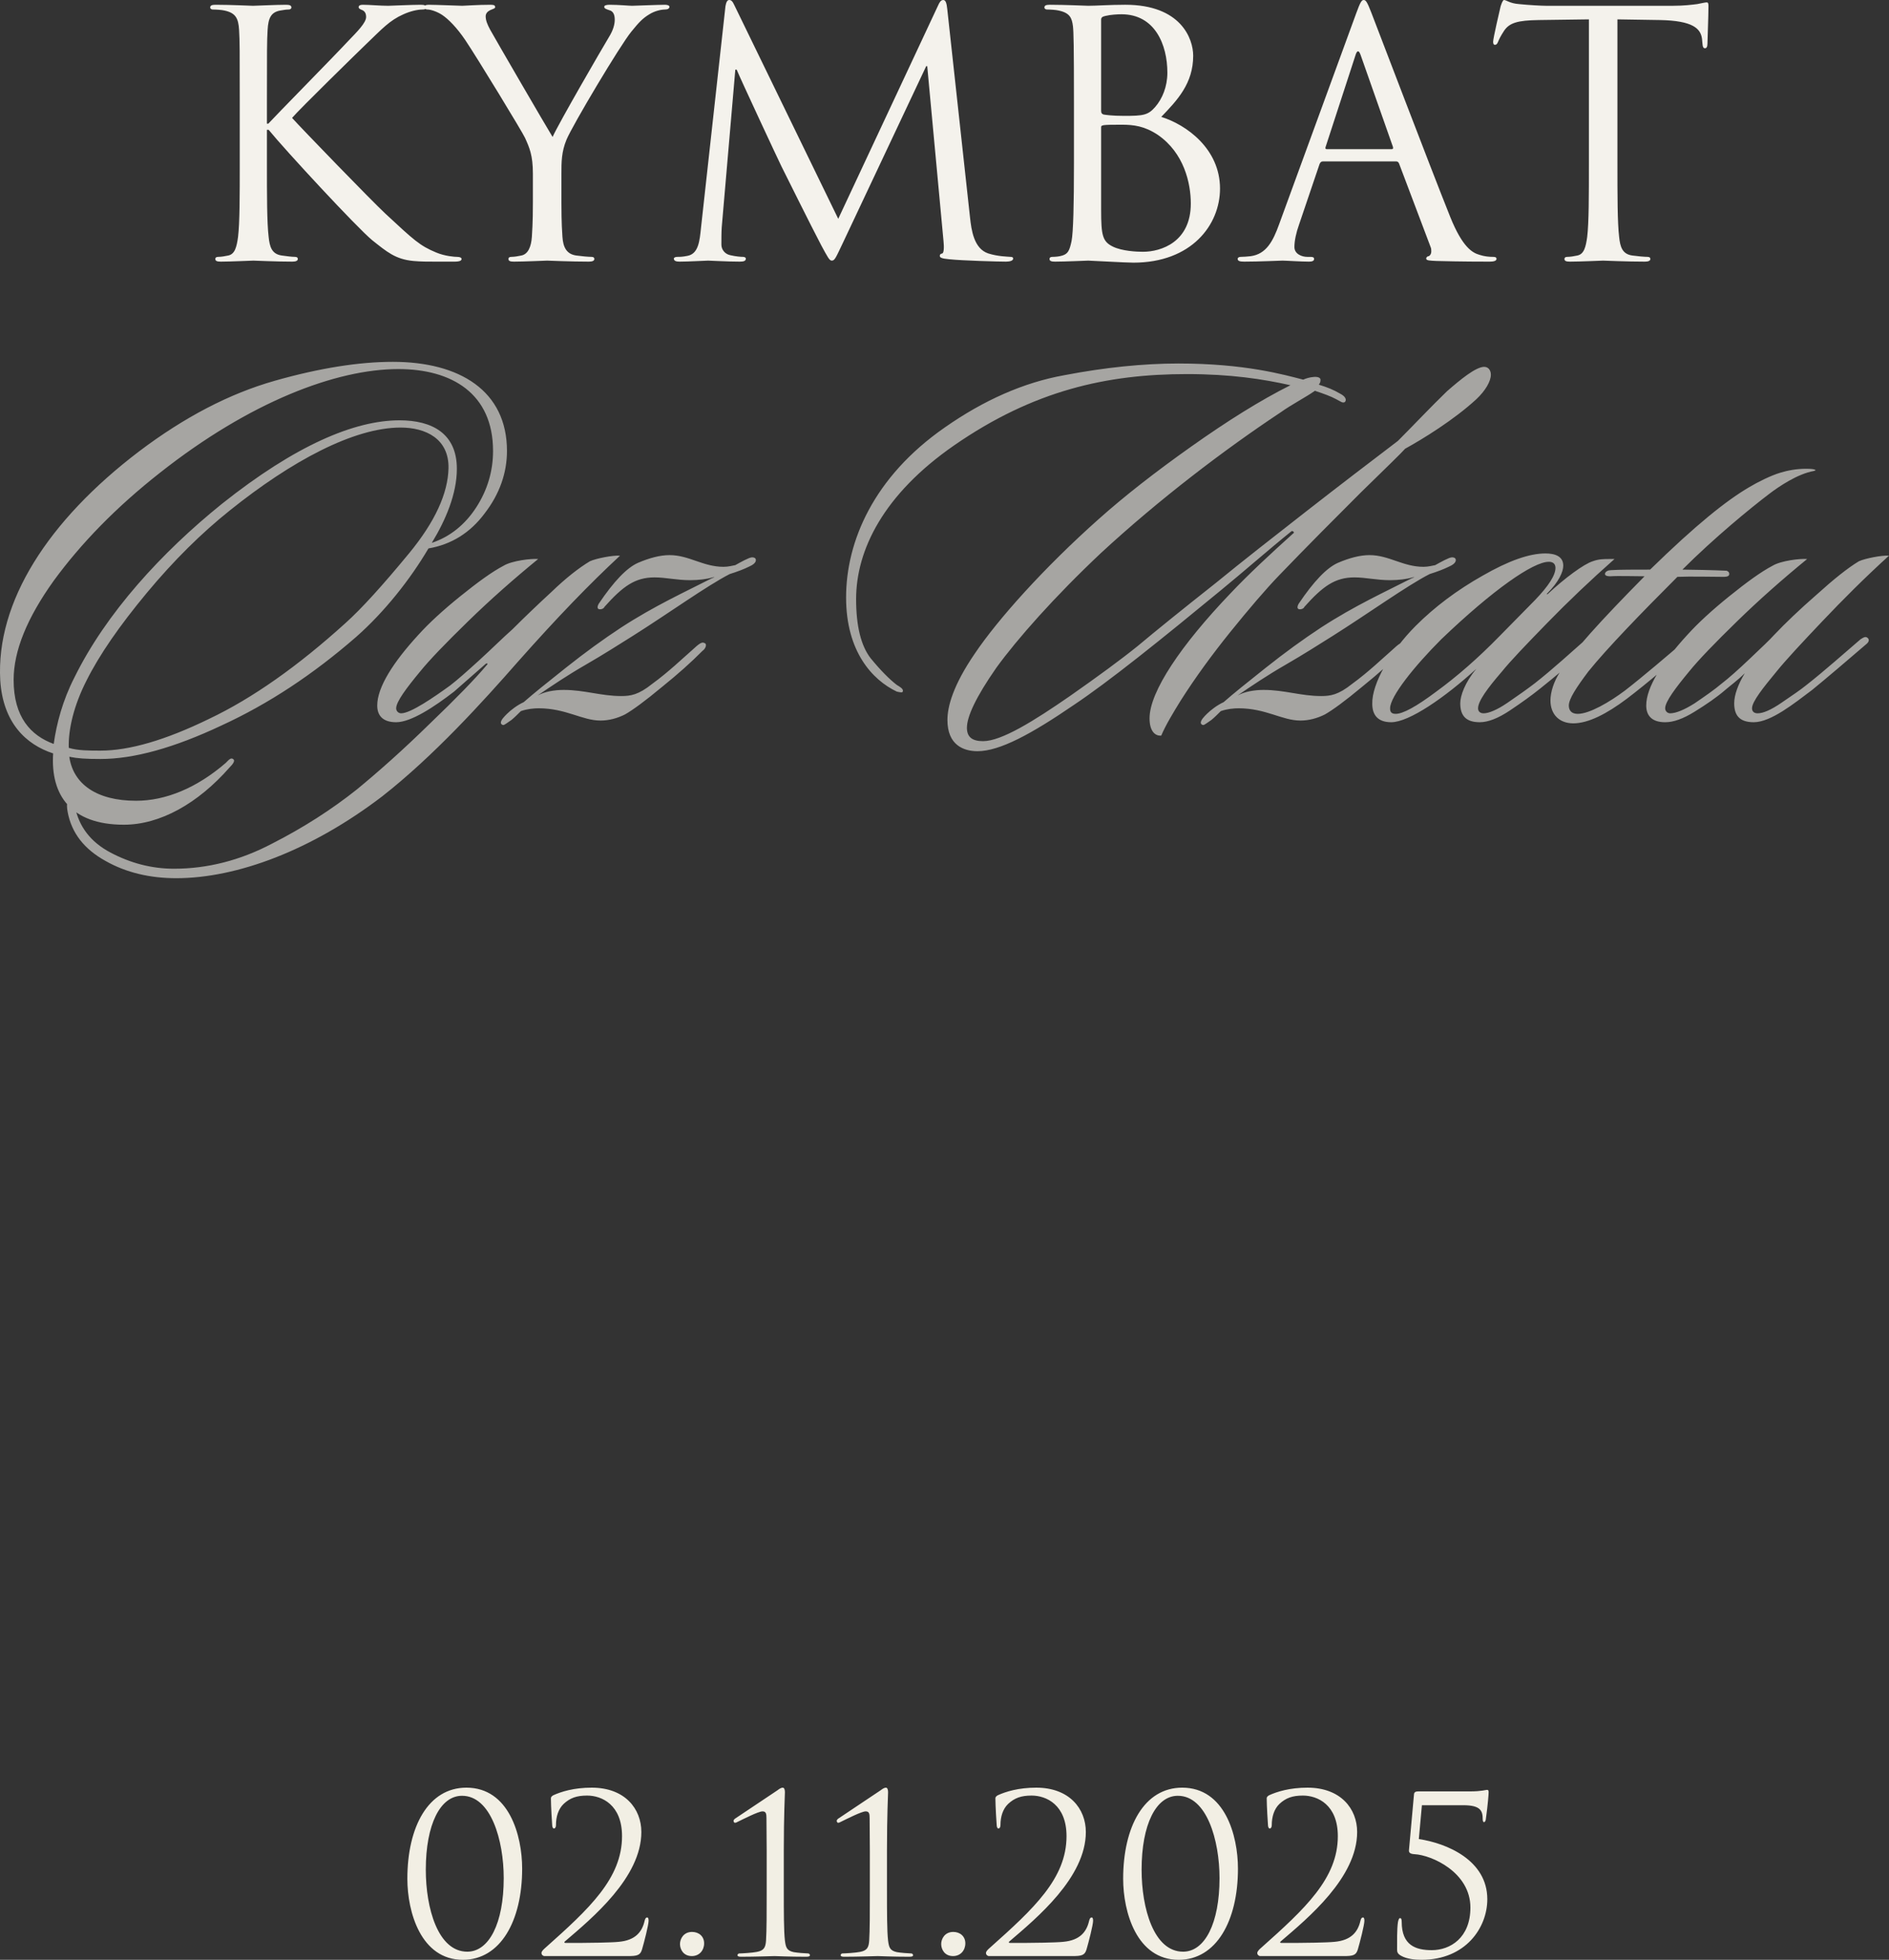 <?xml version="1.0" encoding="UTF-8"?> <svg xmlns="http://www.w3.org/2000/svg" xmlns:xlink="http://www.w3.org/1999/xlink" xmlns:xodm="http://www.corel.com/coreldraw/odm/2003" xml:space="preserve" width="122.721mm" height="127.274mm" version="1.1" style="shape-rendering:geometricPrecision; text-rendering:geometricPrecision; image-rendering:optimizeQuality; fill-rule:evenodd; clip-rule:evenodd" viewBox="0 0 12171.22 12622.77"><rect x="0" y="0" width="12171.22" height="12622.77" fill="#333333" stroke="none"/> <defs> <style type="text/css"> .fil2 {fill:#F2EFE4;fill-rule:nonzero} .fil0 {fill:#F4F2EC;fill-rule:nonzero} .fil1 {fill:#F4F2EC;fill-rule:nonzero;fill-opacity:0.6} </style> </defs> <g id="Слой_x0020_1">  <path class="fil0" d="M1544.82 1050.48c0,210.1 0,383 -10.94,474.9 -8.76,63.47 -19.7,111.62 -63.46,120.37 -19.7,4.37 -45.96,8.76 -65.66,8.76 -13.13,0 -17.51,6.57 -17.51,13.13 0,13.13 10.95,17.5 35.02,17.5 65.66,0 192.59,-6.57 210.1,-6.57 17.5,0 144.44,6.57 251.67,6.57 24.08,0 35.02,-6.57 35.02,-17.5 0,-6.57 -4.37,-13.13 -17.5,-13.13 -19.7,0 -54.72,-4.38 -85.35,-8.76 -65.66,-8.76 -78.79,-56.9 -85.35,-120.37 -10.94,-91.91 -10.94,-264.81 -10.94,-474.9l0 -214.47 10.94 0c105.05,129.12 569.01,630.29 667.5,711.27 94.1,74.41 148.82,122.55 264.81,133.5 48.15,4.37 89.73,4.37 151.01,4.37l111.62 0c37.2,0 48.15,-6.57 48.15,-17.5 0,-8.76 -13.13,-13.13 -28.45,-13.13 -15.32,0 -78.79,-4.38 -135.69,-28.45 -105.05,-43.77 -142.25,-78.79 -326.09,-249.49 -89.74,-83.16 -544.94,-553.69 -601.84,-617.16 45.96,-54.72 426.75,-426.76 481.47,-479.29 98.48,-94.11 146.63,-148.82 236.36,-188.21 43.77,-19.7 89.73,-30.64 122.55,-30.64 17.5,0 21.89,-4.38 21.89,-15.32 0,-10.94 -8.76,-15.32 -32.83,-15.32 -54.72,0 -199.16,6.57 -210.1,6.57 -52.52,0 -120.37,-6.57 -164.14,-6.57 -15.32,0 -26.26,4.38 -26.26,15.32 0,8.76 8.76,13.13 19.7,17.5 17.5,6.57 28.45,19.7 28.45,45.96 0,37.21 -56.91,94.11 -118.18,157.57 -78.79,85.35 -474.9,488.04 -512.12,529.62l-8.75 0 0 -131.31c0,-341.41 0,-402.68 4.37,-472.72 4.37,-76.6 21.89,-113.8 80.98,-124.74 26.25,-4.38 39.38,-6.57 54.71,-6.57 8.76,0 17.5,-4.38 17.5,-13.13 0,-13.13 -10.94,-17.51 -35.01,-17.51 -65.66,0 -192.59,6.57 -212.29,6.57 -13.13,0 -142.25,-6.57 -240.74,-6.57 -24.07,0 -35.01,4.38 -35.01,17.51 0,8.75 8.75,13.13 17.5,13.13 19.7,0 56.9,2.18 74.4,6.57 72.22,15.31 89.74,50.33 94.11,124.74 4.37,70.04 4.37,131.31 4.37,472.72l0 385.18zm1888.69 256.06c0,35.02 0,126.94 -6.57,218.85 -4.37,63.47 -24.07,111.62 -67.84,120.37 -19.7,4.37 -45.96,8.76 -65.66,8.76 -13.13,0 -17.51,6.57 -17.51,13.13 0,13.13 10.95,17.5 35.02,17.5 65.66,0 203.53,-6.57 214.47,-6.57 10.94,0 148.82,6.57 269.19,6.57 24.07,0 35.02,-6.57 35.02,-17.5 0,-6.57 -4.38,-13.13 -17.51,-13.13 -19.7,0 -67.84,-4.38 -98.48,-8.76 -65.66,-8.76 -85.35,-56.9 -89.73,-120.37 -6.57,-91.91 -6.57,-183.83 -6.57,-218.85l0 -188.21c0,-72.22 0,-140.07 32.83,-218.86 39.39,-94.1 345.78,-608.41 418.01,-695.94 48.15,-59.09 72.22,-85.35 115.99,-111.62 35.02,-21.89 76.61,-30.64 100.68,-30.64 17.5,0 28.45,-6.57 28.45,-17.51 0,-8.75 -13.13,-13.13 -28.45,-13.13 -41.59,0 -199.16,6.57 -212.29,6.57 -17.5,0 -87.53,-6.57 -144.44,-6.57 -21.88,0 -35.01,4.38 -35.01,13.13 0,10.95 13.13,15.32 32.83,21.89 26.26,6.57 35.01,30.64 35.01,61.28 0,28.44 -8.75,65.65 -37.2,111.61 -43.77,72.22 -321.71,551.51 -363.29,643.43 -39.39,-63.46 -367.67,-628.1 -402.69,-691.57 -17.5,-32.83 -28.44,-59.09 -28.44,-85.35 0,-17.5 10.94,-30.64 28.44,-39.39 19.7,-8.76 32.83,-10.94 32.83,-19.7 0,-8.76 -4.37,-15.32 -28.44,-15.32 -85.35,0 -168.51,6.57 -183.84,6.57 -10.94,0 -175.08,-6.57 -216.66,-6.57 -19.7,0 -28.45,6.57 -28.45,15.32 0,10.94 10.95,15.32 21.89,15.32 19.7,0 61.28,13.13 94.11,35.01 39.39,26.26 94.1,80.98 148.82,161.95 76.6,113.81 369.85,595.28 385.18,630.3 28.45,63.46 50.33,111.62 50.33,229.8l0 188.21zm2669.99 -1247.45c-4.38,-41.59 -10.95,-59.09 -26.26,-59.09 -15.32,0 -24.08,15.32 -32.83,35.02l-643.43 1374.38 -669.68 -1376.57c-10.95,-24.07 -19.7,-32.83 -32.83,-32.83 -13.13,0 -19.7,15.32 -24.08,39.39l-157.57 1426.91c-8.75,83.17 -15.31,168.52 -87.53,181.65 -32.83,6.57 -48.15,6.57 -65.66,6.57 -10.94,0 -21.89,4.37 -21.89,10.94 0,15.32 15.32,19.7 37.21,19.7 59.09,0 164.13,-6.57 183.83,-6.57 17.51,0 122.56,6.57 203.53,6.57 26.26,0 39.39,-4.37 39.39,-19.7 0,-6.57 -8.75,-10.94 -17.5,-10.94 -13.13,0 -45.96,-2.19 -83.16,-10.95 -32.83,-6.57 -56.91,-35.01 -56.91,-67.84 0,-37.21 0,-76.61 2.19,-111.62l87.54 -1015.47 8.75 0c24.08,59.09 269.19,584.34 288.89,623.73 10.94,21.88 199.16,400.49 256.06,507.73 41.58,76.6 52.52,98.48 67.84,98.48 19.7,0 26.26,-19.7 72.22,-115.62l536.19 -1136.94 6.57 0 105.05 1128.18c4.38,39.39 2.19,76.23 -8.75,78.42 -10.95,2.19 -15.32,6.57 -15.32,15.32 0,10.94 10.94,17.5 61.28,21.88 80.97,8.76 317.33,15.32 365.48,15.32 26.26,0 45.96,-6.57 45.96,-19.7 0,-8.76 -6.57,-10.94 -17.51,-10.94 -21.88,-2.19 -78.79,-2.19 -142.25,-21.89 -94.11,-30.64 -109.42,-152.83 -118.18,-231.62l-146.62 -1341.92zm1378.75 693.76c102.87,-107.24 205.73,-214.47 205.73,-393.94 0,-109.42 -78.79,-328.28 -437.7,-328.28 -100.68,0 -186.03,6.57 -238.55,6.57 -10.94,0 -148.82,-6.57 -247.3,-6.57 -24.07,0 -35.01,4.38 -35.01,17.51 0,8.75 8.75,13.13 17.5,13.13 19.7,0 56.9,2.18 74.4,6.57 72.22,15.31 85.35,48.14 91.92,100.67 4.38,37.2 6.57,129.12 6.57,496.79l0 385.18c0,267 -4.37,444.27 -15.31,501.17 -13.13,63.47 -24.08,83.17 -59.09,94.11 -19.7,6.57 -45.96,8.76 -65.66,8.76 -13.13,0 -17.51,6.57 -17.51,13.13 0,13.13 10.95,17.5 35.02,17.5 65.66,0 203.53,-6.57 214.47,-6.57 17.51,0 240.74,13.13 291.08,13.13 374.23,0 558.07,-242.93 558.07,-477.1 0,-256.06 -216.66,-411.44 -378.61,-461.77l0 0zm-387.36 -625.91c0,-13.13 6.57,-19.7 26.26,-24.08 35.01,-8.75 80.97,-10.94 105.04,-10.94 214.48,0 295.45,194.78 295.45,376.42 0,89.74 -32.83,168.51 -78.79,221.04 -45.96,52.52 -76.6,56.91 -199.15,56.91 -80.98,0 -120.37,-6.57 -133.5,-8.76 -10.94,-4.37 -15.31,-8.76 -15.31,-24.07l0 -586.52zm0 693.75c0,-15.31 2.18,-17.5 131.3,-17.5 78.79,0 148.83,8.76 234.18,65.66 168.51,115.99 212.28,310.76 212.28,442.08 0,247.3 -190.4,310.77 -308.58,310.77 -39.39,0 -133.49,-4.38 -192.58,-32.83 -67.85,-32.83 -76.6,-72.22 -76.6,-236.36l0 -531.81zm1691.72 -820.69c-13.13,0 -21.89,13.13 -48.15,85.35l-496.79 1359.07c-39.39,109.42 -83.16,192.58 -183.84,205.72 -17.5,2.19 -48.14,4.38 -63.46,4.38 -10.94,0 -19.7,4.37 -19.7,13.13 0,13.13 13.13,17.5 41.59,17.5 102.86,0 223.23,-6.57 247.3,-6.57 24.07,0 118.18,6.57 170.71,6.57 19.7,0 32.83,-4.37 32.83,-17.5 0,-8.76 -6.57,-13.13 -21.89,-13.13l-21.89 0c-37.2,0 -83.16,-19.7 -83.16,-63.47 0,-39.39 10.94,-91.92 30.64,-146.62l131.31 -387.37c4.38,-10.94 10.95,-17.5 21.89,-17.5l470.53 0c10.94,0 15.32,4.37 19.7,13.13l203.53 538.37c4.37,8.76 4.37,21.89 4.37,28.45 0,19.7 -13.13,30.64 -17.5,30.64 -6.57,0 -15.32,6.57 -15.32,15.32 0,13.13 24.07,13.13 65.66,15.32 151.01,4.37 310.76,4.37 343.59,4.37 24.08,0 43.78,-4.37 43.78,-17.5 0,-10.95 -8.76,-13.13 -21.89,-13.13 -21.89,0 -54.72,-2.19 -87.53,-13.13 -45.96,-13.13 -109.43,-48.15 -188.22,-242.93 -133.49,-332.65 -477.1,-1236.51 -509.92,-1319.67 -26.26,-67.85 -35.01,-78.79 -48.14,-78.79zm-238.55 960.76c-6.57,0 -10.94,-4.37 -6.57,-15.32l192.59 -590.89c4.37,-15.32 10.94,-24.08 15.31,-24.08 6.57,0 10.95,6.57 17.51,24.08l207.91 590.89c2.19,8.76 2.19,15.32 -8.76,15.32l-418.01 0zm1873.37 -836.01l275.75 4.37c210.1,4.38 260.43,54.72 269.19,120.37l2.18 24.07c2.19,30.64 6.57,37.2 17.51,37.2 8.75,0 15.31,-8.75 15.31,-28.44 0,-24.08 6.57,-175.08 6.57,-240.74 0,-13.13 0,-26.26 -10.94,-26.26 -8.76,0 -28.45,4.37 -61.28,10.94 -35.01,4.37 -85.35,10.94 -155.38,10.94l-820.69 0c-26.26,0 -109.43,-4.37 -172.9,-10.94 -59.09,-4.37 -80.97,-26.26 -96.29,-26.26 -8.76,0 -17.5,28.45 -21.89,41.59 -4.37,17.5 -48.14,205.72 -48.14,227.6 0,13.13 4.37,19.7 10.94,19.7 8.76,0 15.32,-4.38 21.89,-21.89 6.57,-15.32 13.13,-30.64 37.2,-67.85 35.02,-52.51 87.54,-67.84 223.23,-70.03l323.9 -4.37 0 925.74c0,210.1 0,383 -10.94,474.9 -8.76,63.47 -19.7,111.62 -63.46,120.37 -19.7,4.37 -45.96,8.76 -65.66,8.76 -13.13,0 -17.51,6.57 -17.51,13.13 0,13.13 10.95,17.5 35.02,17.5 65.66,0 203.53,-6.57 214.47,-6.57 10.94,0 148.82,6.57 269.19,6.57 24.07,0 35.02,-6.57 35.02,-17.5 0,-6.57 -4.38,-13.13 -17.51,-13.13 -19.7,0 -67.84,-4.38 -98.48,-8.76 -65.66,-8.76 -78.79,-56.9 -85.35,-120.37 -10.94,-91.91 -10.94,-264.81 -10.94,-474.9l0 -925.74z"></path> <path class="fil1" d="M2294.25 4102.78c182.97,-161.44 348.01,-369.53 466.39,-570.44 147.1,-25.11 269.08,-100.46 362.36,-226.03 96.88,-125.57 143.51,-261.9 143.51,-401.82 0,-387.47 -304.95,-574.03 -735.48,-574.03 -215.27,0 -470,39.46 -760.6,121.98 -290.6,82.52 -581.21,233.2 -875.41,455.64 -584.79,444.87 -922.04,968.68 -893.34,1474.54 17.94,272.67 165.03,412.59 340.84,470 -17.94,269.08 114.81,459.22 455.63,459.22 233.21,0 477.17,-136.33 681.67,-369.54 17.93,-17.93 39.46,-43.04 21.52,-53.81 -14.35,-10.76 -28.7,7.18 -46.64,25.12 -186.55,161.44 -387.47,243.96 -577.61,243.96 -254.73,0 -405.41,-107.63 -430.53,-283.43 53.82,10.77 104.05,14.35 200.91,14.35 215.27,0 473.58,-71.76 778.54,-215.26 304.95,-139.92 591.96,-330.07 868.22,-570.45zm279.84 -1395.61c-290.61,0 -670.91,161.44 -1144.49,538.16 -387.47,312.12 -746.24,703.18 -950.74,1119.36 -75.34,147.09 -114.81,297.77 -132.74,426.93 -147.1,-53.81 -258.32,-172.2 -258.32,-412.58 0,-186.56 86.11,-398.24 258.32,-638.62 175.79,-240.38 401.82,-473.58 685.25,-696.01 577.61,-455.64 1133.71,-667.31 1535.53,-667.31 344.43,0 609.92,157.85 609.92,527.39 0,129.16 -35.88,251.14 -107.64,362.36 -71.76,111.22 -168.62,190.14 -287.01,229.62 89.69,-147.1 161.44,-315.72 161.44,-477.17 0,-226.03 -157.85,-312.13 -369.53,-312.13zm7.17 46.64c161.45,0 312.13,71.76 308.54,261.9 -3.59,161.44 -86.11,344.42 -254.73,548.92 -168.62,204.5 -304.95,355.18 -409,448.46 -304.95,276.25 -599.14,484.34 -878.99,617.09 -279.84,136.33 -513.04,204.5 -699.6,204.5 -71.76,0 -147.09,0 -204.5,-17.94 -3.59,-118.39 32.28,-272.66 114.8,-434.11 82.53,-165.03 211.68,-351.6 387.48,-563.26 175.79,-211.68 355.19,-387.48 534.57,-530.99 398.23,-319.3 800.06,-534.56 1101.42,-534.56zm1413.57 825.17c-46.64,-3.59 -154.27,17.93 -193.73,35.87 -71.76,43.05 -154.27,107.64 -247.56,197.32 -93.28,86.11 -175.79,165.03 -251.14,240.38 -60.99,53.81 -129.16,121.98 -211.68,197.32 -82.52,75.35 -143.51,129.16 -190.14,165.03 -104.05,75.35 -254.73,179.38 -315.72,179.38 -17.93,0 -32.28,-14.35 -32.28,-32.28 0,-43.05 68.17,-132.75 154.27,-236.79 60.98,-75.35 165.03,-182.97 308.54,-322.89 143.5,-139.92 294.19,-272.67 452.04,-401.83 -46.63,-3.59 -168.62,10.76 -222.44,43.05 -75.34,39.46 -168.62,107.63 -279.84,197.32 -111.22,89.7 -200.91,172.21 -269.08,247.55 -161.44,175.8 -265.49,337.25 -265.49,455.64 0,60.99 32.29,107.63 121.99,107.63 96.87,0 247.55,-100.46 373.12,-197.32l204.5 -179.38c3.59,-3.59 17.94,-3.59 7.18,7.18 -75.35,89.69 -197.32,215.26 -369.54,380.29 -172.2,168.62 -330.06,308.54 -469.99,423.35 -157.86,125.57 -340.84,243.97 -545.33,348.01 -204.51,107.64 -416.18,161.45 -631.44,161.45 -143.51,0 -279.84,-35.88 -409,-104.05 -129.16,-68.17 -204.5,-168.62 -229.62,-297.77 -3.58,-28.7 -10.76,-60.99 -28.7,-57.4 -17.93,3.58 -28.7,39.46 -17.93,93.28 25.11,136.33 107.63,240.38 243.96,315.71 132.75,75.35 287.02,111.23 455.64,111.23 391.06,0 871.82,-179.39 1327.45,-527.4 330.06,-258.31 645.79,-606.33 875.41,-868.22 254.72,-287.01 459.22,-498.69 656.55,-681.66zm-749.84 1090.66c3.59,0 25.12,-14.35 50.23,-32.29 17.94,-14.35 43.05,-39.46 60.99,-57.4 43.04,-14.35 82.52,-17.93 114.8,-17.93 175.8,0 279.84,78.93 398.24,78.93 53.81,0 107.63,-14.35 157.86,-39.46 50.22,-28.7 129.15,-86.11 236.79,-175.8 111.22,-89.69 186.55,-157.85 261.9,-233.2 25.11,-17.94 28.7,-46.64 14.35,-50.22 -17.94,-10.77 -35.87,3.58 -82.52,46.63 -53.81,46.64 -150.68,139.92 -254.73,215.27 -89.69,71.76 -139.92,78.93 -200.91,78.93 -129.15,0 -236.79,-39.46 -369.53,-39.46 -60.99,0 -121.98,10.76 -168.62,35.87 89.69,-60.98 190.14,-129.15 308.54,-197.31 118.39,-68.18 218.85,-132.75 304.95,-186.56 233.2,-147.1 477.17,-322.89 624.27,-398.24 46.63,-14.35 93.28,-32.28 121.98,-46.63 25.11,-10.77 46.64,-25.12 46.64,-43.05 0,-10.77 -7.18,-17.94 -25.12,-17.94 -17.93,0 -75.34,32.29 -107.63,50.22 -17.94,3.59 -46.64,10.77 -75.35,10.77 -132.74,0 -222.44,-75.35 -348.01,-75.35 -60.98,0 -129.16,17.94 -204.5,50.22 -71.76,32.29 -154.27,118.4 -251.14,261.91 -10.77,17.93 -10.77,32.28 0,35.87 14.35,3.59 32.28,-3.59 35.87,-14.35 118.4,-132.74 197.32,-190.14 322.89,-190.14 71.76,0 143.51,17.93 229.62,17.93 53.81,0 111.22,-7.17 143.5,-17.93 17.94,-3.59 14.35,0 0,3.59 -175.79,89.69 -373.12,179.38 -588.38,319.3 -114.8,75.34 -233.2,161.44 -355.18,258.31 -121.98,96.87 -211.68,168.62 -272.67,222.44 -39.46,17.94 -82.52,50.23 -107.63,75.35 -17.94,17.94 -39.46,39.46 -39.46,57.4 0,3.59 3.59,14.35 17.93,14.35zm6317.96 -2306.89c-53.81,0 -154.27,82.52 -240.37,157.85 -104.05,100.46 -211.68,215.27 -315.72,319.3 -179.38,136.34 -376.71,287.02 -588.38,452.05 -211.68,165.03 -409,319.3 -584.79,462.81 -222.44,175.8 -391.06,312.13 -502.28,405.41 -111.22,89.7 -258.32,197.32 -437.7,322.89 -233.2,161.45 -441.29,290.61 -559.68,290.61 -68.17,0 -104.05,-25.12 -104.05,-86.11 0,-71.76 57.4,-197.32 190.15,-387.48 132.74,-182.97 373.12,-455.63 674.49,-739.07 373.12,-344.42 792.88,-663.73 1155.24,-904.1 75.35,-53.82 161.45,-96.88 222.44,-139.92 53.81,17.93 104.05,35.87 136.34,53.81 28.69,14.35 43.04,28.7 57.39,17.93 14.35,-17.93 -3.58,-39.46 -32.28,-53.81 -43.05,-25.11 -78.94,-39.46 -136.34,-57.4 10.77,-14.35 10.77,-21.52 10.77,-32.28 0,-10.77 -14.35,-17.94 -32.29,-17.94 -3.59,0 -39.46,0 -78.93,17.94 -125.57,-32.29 -376.72,-104.05 -803.65,-104.05 -226.03,0 -473.58,25.11 -735.48,75.35 -261.9,46.63 -520.21,161.44 -771.36,337.25 -459.22,319.3 -635.02,735.48 -635.02,1094.25 0,348.01 168.62,530.98 326.47,606.32 17.94,3.59 39.47,10.77 39.47,-3.58 3.58,-14.35 -21.53,-28.7 -39.47,-39.47 -46.63,-35.87 -104.04,-93.28 -168.61,-172.2 -60.99,-78.94 -93.29,-204.51 -93.29,-380.3 0,-315.72 175.8,-674.49 631.44,-990.21 513.05,-355.18 986.62,-459.22 1499.66,-459.22 283.43,0 491.52,32.29 667.32,71.76 -193.74,96.87 -405.42,229.62 -638.62,394.65 -233.2,165.03 -430.52,319.3 -595.55,466.4 -355.19,315.71 -652.97,649.37 -800.06,868.22 -139.92,204.5 -175.8,340.83 -175.8,426.93 0,161.45 104.05,200.91 193.73,200.91 143.51,0 348.02,-111.22 620.68,-297.78 107.63,-71.76 247.55,-175.79 416.17,-308.54 168.62,-132.74 344.43,-276.25 527.4,-426.93 157.85,-129.16 312.12,-265.49 459.22,-383.89 10.76,-3.59 21.52,10.76 10.76,14.35 -147.09,132.75 -287.01,261.9 -405.41,387.47 -315.71,330.07 -520.22,631.44 -520.22,803.65 0,82.52 35.88,114.81 75.35,111.22 28.7,-68.17 78.93,-150.68 125.57,-226.03 93.28,-147.09 200.91,-294.19 319.3,-441.28 121.98,-150.69 226.03,-272.67 315.72,-365.95 186.55,-193.73 362.36,-369.54 523.8,-530.98 165.03,-161.45 261.91,-254.73 287.02,-283.43 111.22,-60.99 315.71,-186.56 459.22,-319.3 57.4,-53.81 93.28,-114.81 93.28,-157.86 0,-25.11 -14.35,-50.22 -43.05,-50.22zm-1808.21 2306.89c3.59,0 25.12,-14.35 50.23,-32.29 17.94,-14.35 43.05,-39.46 60.99,-57.4 43.04,-14.35 82.52,-17.93 114.8,-17.93 175.8,0 279.84,78.93 398.24,78.93 53.81,0 107.63,-14.35 157.86,-39.46 50.22,-28.7 129.15,-86.11 236.79,-175.8 111.22,-89.69 186.55,-157.85 261.9,-233.2 25.11,-17.94 28.7,-46.64 14.35,-50.22 -17.94,-10.77 -35.87,3.58 -82.52,46.63 -53.81,46.64 -150.68,139.92 -254.73,215.27 -89.69,71.76 -139.92,78.93 -200.91,78.93 -129.15,0 -236.79,-39.46 -369.53,-39.46 -60.99,0 -121.98,10.76 -168.62,35.87 89.69,-60.98 190.14,-129.15 308.54,-197.31 118.39,-68.18 218.85,-132.75 304.95,-186.56 233.2,-147.1 477.17,-322.89 624.27,-398.24 46.63,-14.35 93.28,-32.28 121.98,-46.63 25.11,-10.77 46.64,-25.12 46.64,-43.05 0,-10.77 -7.18,-17.94 -25.12,-17.94 -17.93,0 -75.34,32.29 -107.63,50.22 -17.94,3.59 -46.64,10.77 -75.35,10.77 -132.74,0 -222.44,-75.35 -348.01,-75.35 -60.98,0 -129.16,17.94 -204.5,50.22 -71.76,32.29 -154.27,118.4 -251.14,261.91 -10.77,17.93 -10.77,32.28 0,35.87 14.35,3.59 32.28,-3.59 35.87,-14.35 118.4,-132.74 197.32,-190.14 322.89,-190.14 71.76,0 143.51,17.93 229.62,17.93 53.81,0 111.22,-7.17 143.5,-17.93 17.94,-3.59 14.35,0 0,3.59 -175.79,89.69 -373.12,179.38 -588.38,319.3 -114.8,75.34 -233.2,161.44 -355.18,258.31 -121.98,96.87 -211.68,168.62 -272.67,222.44 -39.46,17.94 -82.52,50.23 -107.63,75.35 -17.94,17.94 -39.46,39.46 -39.46,57.4 0,3.59 3.59,14.35 17.93,14.35zm2619.04 -1069.14c-39.46,0 -71.76,0 -111.22,14.35 -57.4,17.94 -179.39,107.64 -290.61,211.68 -3.58,3.59 -7.17,0 -3.58,-3.59 75.34,-75.34 104.04,-139.92 104.04,-179.38 0,-60.99 -53.81,-78.93 -114.81,-78.93 -104.04,0 -236.79,46.63 -405.41,143.51 -165.03,93.28 -308.54,200.91 -430.52,322.88 -161.44,161.45 -283.43,373.13 -279.84,502.29 0,71.76 35.87,118.39 121.98,118.39 114.81,0 344.43,-157.86 548.92,-344.42 -75.34,89.69 -104.04,175.79 -104.04,222.44 0,82.52 39.46,121.98 125.57,121.98 53.81,0 118.39,-25.11 193.73,-75.34 75.34,-50.23 139.92,-96.88 193.73,-139.92 89.7,-71.76 229.62,-186.56 333.65,-287.02 17.94,-14.35 32.29,-28.7 17.94,-43.05 -14.35,-17.94 -35.88,3.59 -50.23,7.18 -86.1,75.34 -218.85,197.32 -333.65,287.01 -46.63,35.88 -107.63,78.93 -175.79,125.57 -68.17,46.64 -121.98,68.17 -154.27,68.17 -25.11,0 -35.88,-14.35 -35.88,-32.28 0,-46.64 60.99,-129.16 150.69,-233.21 60.98,-75.34 161.44,-179.38 294.19,-315.71 136.33,-139.92 279.84,-276.26 434.11,-412.59l-28.7 0zm-351.6 57.4c0,46.64 -43.05,114.81 -132.75,208.09l-226.03 229.62c-139.92,143.51 -276.25,261.9 -408.99,358.77 -129.16,96.87 -215.27,143.51 -261.91,143.51 -32.28,0 -35.87,-17.94 -35.87,-35.87 0,-75.35 154.27,-269.08 330.06,-444.88 333.66,-319.3 591.97,-498.69 692.43,-498.69 28.7,0 43.05,14.35 43.05,39.46zm817.99 10.76c204.5,-204.5 441.29,-398.23 559.68,-487.93 60.99,-46.64 182.97,-129.16 287.02,-147.09 14.35,-3.59 14.35,-7.18 0,-10.77 -17.94,-3.58 -35.88,-3.58 -50.23,-3.58 -60.98,0 -118.39,10.76 -165.03,25.11 -60.99,17.94 -147.1,60.99 -200.91,93.28 -147.09,86.11 -340.83,240.38 -638.61,530.98 -89.7,0 -208.09,0 -251.14,3.59 -17.94,0 -35.88,7.18 -39.46,21.53 -3.59,17.93 25.11,17.93 35.87,17.93 46.64,-3.58 157.86,0 218.85,0 -283.42,287.02 -469.99,491.52 -545.33,617.09 -39.46,60.99 -60.98,129.16 -60.98,182.97 0,89.7 57.4,147.1 147.09,147.1 96.87,0 215.27,-60.99 344.43,-157.86 132.74,-100.46 308.54,-251.14 398.23,-333.65 17.94,-17.94 43.05,-39.46 25.11,-57.4 -14.35,-14.35 -35.87,3.59 -50.22,17.94 -104.05,89.69 -272.67,233.2 -383.89,319.3 -100.45,75.34 -229.61,150.68 -304.95,150.68 -39.46,0 -57.4,-21.52 -57.4,-53.81 0,-43.05 50.23,-118.4 125.57,-218.85 118.4,-147.1 340.84,-376.72 574.03,-609.92 82.52,-3.59 233.21,0 294.19,0 14.35,0 35.88,0 39.47,-14.35 3.58,-17.94 -14.35,-25.11 -17.94,-25.11 -75.35,-3.59 -236.79,-7.18 -283.43,-7.18zm1331.04 -89.69c-46.64,-3.59 -154.27,17.93 -193.73,35.87 -71.76,43.05 -161.45,114.81 -272.67,215.27 -111.22,96.87 -200.91,182.97 -272.67,258.31 -28.7,32.29 -82.52,82.53 -157.85,154.27 -75.35,71.76 -136.34,125.57 -182.97,161.45 -46.64,39.46 -104.05,78.93 -172.21,125.57 -68.17,43.05 -121.98,64.57 -157.86,64.57 -17.93,0 -32.28,-14.35 -32.28,-32.28 0,-43.05 68.17,-132.75 154.27,-236.79 60.98,-75.35 165.03,-182.97 308.54,-322.89 143.5,-139.92 294.19,-272.67 452.04,-401.83 -46.63,-3.59 -168.62,10.76 -222.44,43.05 -75.34,39.46 -168.62,107.63 -279.84,197.32 -111.22,89.7 -200.91,172.21 -269.08,247.55 -161.44,175.8 -265.49,337.25 -265.49,455.64 0,60.99 32.29,107.63 121.99,107.63 53.81,0 114.8,-21.52 190.14,-68.17 75.35,-46.64 143.51,-93.28 197.32,-139.92 28.7,-25.11 78.93,-60.99 125.57,-107.63 -43.05,71.76 -68.17,139.92 -68.17,193.73 0,71.76 28.7,121.98 125.57,121.98 111.22,0 261.9,-121.98 376.71,-208.09 75.35,-60.99 243.97,-204.5 348.01,-294.19 17.94,-14.35 21.53,-28.7 10.76,-39.46 -14.35,-14.35 -28.7,-3.59 -46.63,7.17 -96.87,82.52 -233.21,204.51 -348.01,294.19 -39.47,32.29 -93.29,68.17 -161.45,114.81 -68.17,46.64 -118.39,68.17 -154.27,68.17 -25.11,0 -35.87,-14.35 -35.87,-32.28 0,-43.05 71.76,-132.75 157.85,-236.79 60.99,-75.35 161.45,-182.97 294.19,-322.89 132.75,-139.92 276.26,-283.43 430.53,-423.35z"></path> <path class="fil2" d="M2624.71 12100.9c0,214.98 87.68,521.88 357.81,521.88 241.85,0 381.86,-250.33 381.86,-586.94 0,-214.97 -84.86,-521.88 -359.23,-521.88 -244.67,0 -380.44,250.34 -380.44,586.94zm118.8 -57.99c0,-292.75 93.35,-476.61 233.36,-476.61 186.69,0 268.72,287.1 268.72,530.35 0,291.35 -94.76,473.79 -234.77,473.79 -189.52,0 -267.3,-281.45 -267.3,-527.54zm1301.16 555.82c59.4,0 80.61,-4.24 91.93,-42.43 14.14,-48.09 42.43,-158.4 42.43,-185.27 0,-8.49 -1.41,-21.21 -8.48,-21.21 -8.49,0 -12.73,5.65 -16.98,21.21 -16.97,74.96 -62.22,125.88 -165.47,135.77 -50.92,5.65 -217.81,7.07 -241.85,7.07l-103.24 0c-7.07,0 -9.9,-4.24 -2.83,-9.9 175.38,-149.92 492.17,-411.57 492.17,-704.32 0,-149.92 -106.07,-285.69 -319.63,-285.69 -114.55,0 -196.58,25.46 -248.92,49.5 -12.72,8.49 -14.14,12.73 -14.14,21.21 0,43.85 7.07,161.23 8.49,173.96 1.42,12.73 5.65,18.39 11.32,18.39 7.07,0 12.72,-8.48 12.72,-21.21 0,-55.15 15.56,-104.65 49.5,-137.18 41.02,-38.18 83.45,-53.74 151.34,-53.74 94.75,0 224.87,59.4 224.87,261.64 0,271.55 -210.72,466.72 -493.59,718.47 -11.32,9.9 -25.46,22.63 -25.46,33.95 0,11.31 9.91,19.8 19.81,19.8l536.02 0zm412.98 0c48.08,0 79.19,-36.78 79.19,-82.03 0,-45.25 -33.94,-73.54 -77.79,-73.54 -55.15,0 -77.79,45.25 -77.79,77.79 0,35.36 22.63,77.79 76.38,77.79zm592.59 -687.35c0,-216.39 7.07,-356.4 7.07,-367.71 0,-14.14 -2.83,-29.7 -14.14,-29.7 -9.9,0 -21.21,7.07 -33.94,16.97 -12.72,8.49 -264.48,176.79 -272.96,182.45 -5.66,4.24 -9.9,9.9 -9.9,14.14 0,5.66 4.23,12.73 8.48,12.73 5.66,0 9.9,-1.42 16.97,-5.66 35.36,-16.97 134.37,-67.89 161.23,-67.89 22.63,0 25.46,15.56 25.46,43.85 0,77.79 1.41,138.6 1.41,214.97l0 247.51c0,141.43 0,263.06 -4.23,325.28 -2.84,43.85 -12.73,65.06 -59.41,73.55 -26.87,5.65 -96.17,9.9 -113.14,9.9 -5.65,0 -11.32,5.65 -11.32,11.32 0,7.07 7.07,9.9 22.63,9.9 90.52,0 209.32,-4.24 216.39,-4.24 7.07,0 97.59,4.24 203.66,4.24 16.97,0 24.04,-2.83 24.04,-9.9 0,-5.66 -5.65,-11.32 -11.32,-11.32 -12.72,0 -72.12,-4.24 -93.35,-8.49 -45.25,-9.9 -50.91,-31.11 -56.57,-74.96 -7.07,-62.22 -7.07,-183.86 -7.07,-325.28l0 -261.65zm664.72 0c0,-216.39 7.07,-356.4 7.07,-367.71 0,-14.14 -2.83,-29.7 -14.14,-29.7 -9.9,0 -21.21,7.07 -33.94,16.97 -12.72,8.49 -264.48,176.79 -272.96,182.45 -5.66,4.24 -9.9,9.9 -9.9,14.14 0,5.66 4.23,12.73 8.48,12.73 5.66,0 9.9,-1.42 16.97,-5.66 35.36,-16.97 134.37,-67.89 161.23,-67.89 22.63,0 25.46,15.56 25.46,43.85 0,77.79 1.41,138.6 1.41,214.97l0 247.51c0,141.43 0,263.06 -4.23,325.28 -2.84,43.85 -12.73,65.06 -59.41,73.55 -26.87,5.65 -96.17,9.9 -113.14,9.9 -5.65,0 -11.32,5.65 -11.32,11.32 0,7.07 7.07,9.9 22.63,9.9 90.52,0 209.32,-4.24 216.39,-4.24 7.07,0 97.59,4.24 203.66,4.24 16.97,0 24.04,-2.83 24.04,-9.9 0,-5.66 -5.65,-11.32 -11.32,-11.32 -12.72,0 -72.12,-4.24 -93.35,-8.49 -45.25,-9.9 -50.91,-31.11 -56.57,-74.96 -7.07,-62.22 -7.07,-183.86 -7.07,-325.28l0 -261.65zm425.71 687.35c48.08,0 79.19,-36.78 79.19,-82.03 0,-45.25 -33.94,-73.54 -77.79,-73.54 -55.15,0 -77.79,45.25 -77.79,77.79 0,35.36 22.63,77.79 76.38,77.79zm767.97 0c59.4,0 80.61,-4.24 91.93,-42.43 14.14,-48.09 42.43,-158.4 42.43,-185.27 0,-8.49 -1.41,-21.21 -8.48,-21.21 -8.49,0 -12.73,5.65 -16.98,21.21 -16.97,74.96 -62.22,125.88 -165.47,135.77 -50.92,5.65 -217.81,7.07 -241.85,7.07l-103.24 0c-7.07,0 -9.9,-4.24 -2.83,-9.9 175.38,-149.92 492.17,-411.57 492.17,-704.32 0,-149.92 -106.07,-285.69 -319.63,-285.69 -114.55,0 -196.58,25.46 -248.92,49.5 -12.72,8.49 -14.14,12.73 -14.14,21.21 0,43.85 7.07,161.23 8.49,173.96 1.42,12.73 5.65,18.39 11.32,18.39 7.07,0 12.72,-8.48 12.72,-21.21 0,-55.15 15.56,-104.65 49.5,-137.18 41.02,-38.18 83.45,-53.74 151.34,-53.74 94.75,0 224.87,59.4 224.87,261.64 0,271.55 -210.72,466.72 -493.59,718.47 -11.32,9.9 -25.46,22.63 -25.46,33.95 0,11.31 9.91,19.8 19.81,19.8l536.02 0zm328.12 -497.83c0,214.98 87.68,521.88 357.81,521.88 241.85,0 381.86,-250.33 381.86,-586.94 0,-214.97 -84.86,-521.88 -359.23,-521.88 -244.67,0 -380.44,250.34 -380.44,586.94zm118.8 -57.99c0,-292.75 93.35,-476.61 233.36,-476.61 186.69,0 268.72,287.1 268.72,530.35 0,291.35 -94.76,473.79 -234.77,473.79 -189.52,0 -267.3,-281.45 -267.3,-527.54zm1301.16 555.82c59.4,0 80.61,-4.24 91.93,-42.43 14.14,-48.09 42.43,-158.4 42.43,-185.27 0,-8.49 -1.41,-21.21 -8.48,-21.21 -8.49,0 -12.73,5.65 -16.98,21.21 -16.97,74.96 -62.22,125.88 -165.47,135.77 -50.92,5.65 -217.81,7.07 -241.85,7.07l-103.24 0c-7.07,0 -9.9,-4.24 -2.83,-9.9 175.38,-149.92 492.17,-411.57 492.17,-704.32 0,-149.92 -106.07,-285.69 -319.63,-285.69 -114.55,0 -196.58,25.46 -248.92,49.5 -12.72,8.49 -14.14,12.73 -14.14,21.21 0,43.85 7.07,161.23 8.49,173.96 1.42,12.73 5.65,18.39 11.32,18.39 7.07,0 12.72,-8.48 12.72,-21.21 0,-55.15 15.56,-104.65 49.5,-137.18 41.02,-38.18 83.45,-53.74 151.34,-53.74 94.75,0 224.87,59.4 224.87,261.64 0,271.55 -210.72,466.72 -493.59,718.47 -11.32,9.9 -25.46,22.63 -25.46,33.95 0,11.31 9.91,19.8 19.81,19.8l536.02 0zm504.91 -971.63l267.3 0c111.72,0 124.46,36.78 124.46,90.52 0,9.9 2.83,18.39 8.48,18.39 5.66,0 9.9,-8.49 11.32,-15.56 14.14,-103.24 18.39,-165.47 18.39,-178.2 0,-11.32 -4.24,-14.14 -9.9,-14.14 -9.91,0 -33.95,9.9 -111.73,9.9l-332.36 0c-15.56,0 -25.46,4.24 -26.88,18.39l-32.53 360.65c-1.41,15.55 8.49,24.04 36.78,25.46 108.9,5.65 359.23,115.97 359.23,343.67 0,195.17 -130.12,274.38 -248.92,274.38 -103.24,0 -193.76,-31.11 -193.76,-182.45 0,-16.97 -2.83,-24.04 -11.31,-24.04 -5.66,0 -9.91,11.32 -12.73,25.46 -7.07,45.25 -5.65,130.11 -5.65,178.2 0,14.14 2.83,26.87 26.87,39.59 35.36,19.81 87.69,25.46 130.12,25.46 285.68,0 424.28,-207.9 424.28,-390.35 0,-251.74 -261.64,-360.64 -441.26,-387.52l19.81 -217.81z"></path> </g> </svg> 